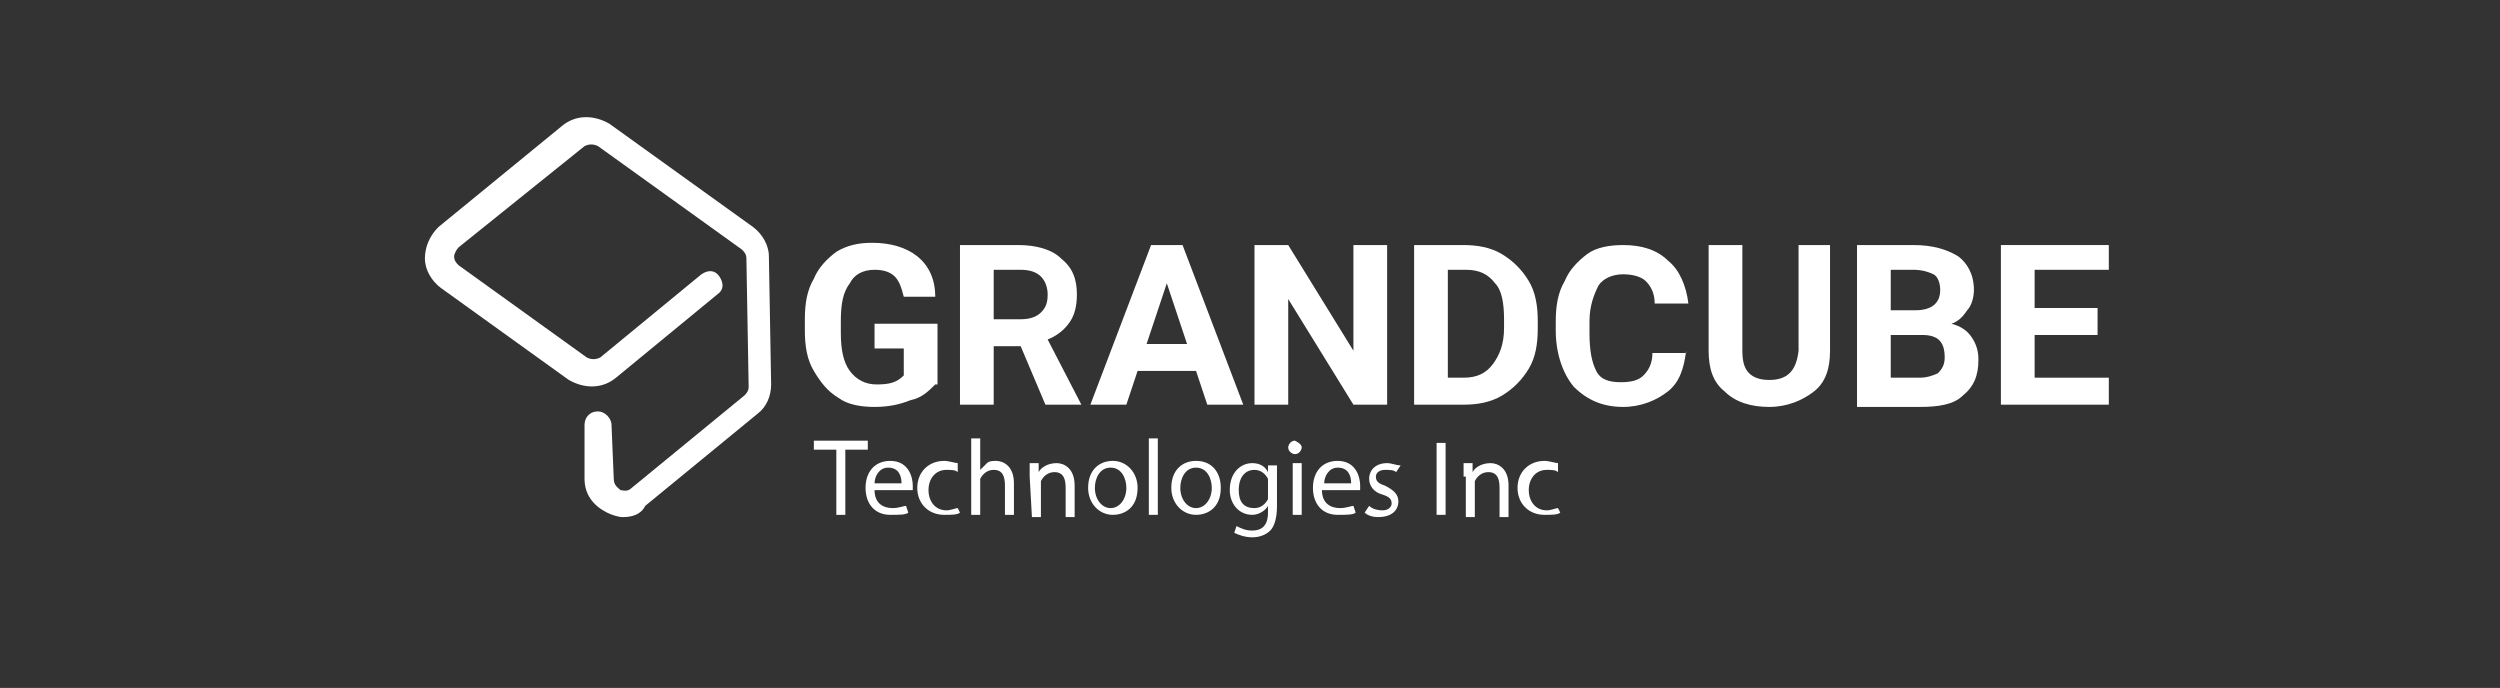 <?xml version="1.0" encoding="utf-8"?>
<!-- Generator: Adobe Illustrator 26.4.1, SVG Export Plug-In . SVG Version: 6.00 Build 0)  -->
<svg version="1.1" id="Layer_1" xmlns="http://www.w3.org/2000/svg" xmlns:xlink="http://www.w3.org/1999/xlink" x="0px" y="0px"
	 viewBox="0 0 111.2 30.6" style="enable-background:new 0 0 111.2 30.6;" xml:space="preserve">
<rect x="0" y="0" width="111.2" height="30.6" fill="#333333" stroke="none"/>
<style type="text/css">
	.st0{fill:#FFFFFF;}
</style>
<g>
	<g>
		<g>
			<path class="st0" d="M41.6,17.1c-0.3,0.3-0.6,0.6-1.1,0.7c-0.5,0.2-1,0.3-1.6,0.3s-1.2-0.1-1.6-0.4c-0.5-0.3-0.8-0.7-1.1-1.2
				s-0.4-1.1-0.4-1.8v-0.5c0-0.7,0.1-1.3,0.4-1.8c0.2-0.5,0.6-0.9,1-1.2c0.5-0.3,1-0.4,1.6-0.4c0.8,0,1.5,0.2,2,0.6
				c0.5,0.4,0.8,1,0.8,1.8h-1.4c-0.1-0.4-0.2-0.7-0.4-0.9S39.3,12,38.9,12c-0.5,0-0.9,0.2-1.1,0.6c-0.3,0.4-0.4,0.9-0.4,1.7v0.5
				c0,0.7,0.1,1.3,0.4,1.7c0.3,0.4,0.7,0.6,1.2,0.6c0.6,0,0.9-0.1,1.2-0.4v-1.2h-1.3v-1.1h2.8v2.7H41.6z"/>
			<path class="st0" d="M45.4,15.4h-1.2V18h-1.5v-7.1h2.6c0.8,0,1.5,0.2,1.9,0.6c0.5,0.4,0.7,0.9,0.7,1.6c0,0.5-0.1,0.9-0.3,1.2
				s-0.5,0.6-1,0.8l1.5,2.9l0,0h-1.6L45.4,15.4z M44.2,14.2h1.2c0.4,0,0.7-0.1,0.9-0.3s0.3-0.4,0.3-0.8c0-0.3-0.1-0.6-0.3-0.8
				S45.8,12,45.4,12h-1.2V14.2z"/>
			<path class="st0" d="M53.2,16.5h-2.6L50.1,18h-1.6l2.7-7.1h1.4l2.7,7.1h-1.6L53.2,16.5z M51,15.3h1.8l-0.9-2.7L51,15.3z"/>
			<path class="st0" d="M61.7,18h-1.5l-2.9-4.7V18h-1.5v-7.1h1.5l2.9,4.7v-4.7h1.5V18z"/>
			<path class="st0" d="M62.9,18v-7.1h2.2c0.6,0,1.2,0.1,1.7,0.4c0.5,0.3,0.9,0.7,1.2,1.2c0.3,0.5,0.4,1.1,0.4,1.8v0.3
				c0,0.7-0.1,1.3-0.4,1.8s-0.7,0.9-1.2,1.2c-0.5,0.3-1.1,0.4-1.7,0.4H62.9z M64.4,12v4.8h0.7c0.6,0,1-0.2,1.3-0.6s0.5-0.9,0.5-1.6
				v-0.4c0-0.7-0.1-1.3-0.4-1.6c-0.3-0.4-0.7-0.6-1.3-0.6C65.2,12,64.4,12,64.4,12z"/>
			<path class="st0" d="M75,15.6c-0.1,0.8-0.3,1.4-0.8,1.8s-1.2,0.7-2,0.7c-0.9,0-1.6-0.3-2.2-0.9c-0.5-0.6-0.8-1.5-0.8-2.5v-0.4
				c0-0.7,0.1-1.3,0.4-1.8c0.2-0.5,0.6-0.9,1-1.2s1-0.4,1.6-0.4c0.8,0,1.5,0.2,2,0.7c0.5,0.4,0.8,1.1,0.9,1.9h-1.5
				c0-0.5-0.2-0.8-0.4-1c-0.2-0.2-0.6-0.3-1-0.3c-0.5,0-0.9,0.2-1.1,0.5c-0.2,0.4-0.4,0.9-0.4,1.6v0.5c0,0.8,0.1,1.3,0.3,1.7
				c0.2,0.4,0.6,0.5,1.1,0.5s0.8-0.1,1-0.3c0.2-0.2,0.4-0.5,0.4-1H75V15.6z"/>
			<path class="st0" d="M81.4,10.9v4.7c0,0.8-0.2,1.4-0.7,1.8s-1.2,0.7-2,0.7s-1.5-0.2-2-0.7c-0.5-0.4-0.7-1-0.7-1.8v-4.7h1.5v4.7
				c0,0.5,0.1,0.8,0.3,1c0.2,0.2,0.5,0.3,0.9,0.3c0.8,0,1.2-0.4,1.3-1.3v-4.7C80,10.9,81.4,10.9,81.4,10.9z"/>
			<path class="st0" d="M82.6,18v-7.1h2.5c0.9,0,1.5,0.2,2,0.5c0.4,0.3,0.7,0.8,0.7,1.5c0,0.3-0.1,0.7-0.3,0.9
				c-0.2,0.3-0.4,0.5-0.7,0.6c0.4,0.1,0.7,0.3,0.9,0.6c0.2,0.3,0.3,0.6,0.3,1c0,0.7-0.2,1.2-0.7,1.6c-0.4,0.4-1.1,0.5-1.9,0.5h-2.8
				V18z M84.1,13.8h1.1c0.7,0,1.1-0.3,1.1-0.9c0-0.3-0.1-0.6-0.3-0.7c-0.2-0.1-0.5-0.2-0.9-0.2h-1C84.1,12,84.1,13.8,84.1,13.8z
				 M84.1,14.9v1.9h1.3c0.3,0,0.6-0.1,0.8-0.2c0.2-0.2,0.3-0.4,0.3-0.7c0-0.7-0.3-1-1-1C85.5,14.9,84.1,14.9,84.1,14.9z"/>
			<path class="st0" d="M93.3,14.9h-2.8v1.9h3.3V18H89v-7.1h4.8V12h-3.3v1.7h2.8V14.9z"/>
		</g>
	</g>
	<g>
		<path class="st0" d="M37.2,20h-1v-0.4h2.4V20h-1v2.9h-0.4V20z"/>
		<path class="st0" d="M38.9,21.8c0,0.6,0.4,0.8,0.8,0.8c0.3,0,0.5-0.1,0.6-0.1l0.1,0.3c-0.1,0.1-0.4,0.1-0.8,0.1
			c-0.7,0-1.1-0.5-1.1-1.2s0.4-1.2,1.1-1.2c0.8,0,1,0.7,1,1.1c0,0.1,0,0.2,0,0.2S38.9,21.8,38.9,21.8z M40.1,21.5
			c0-0.3-0.1-0.7-0.6-0.7c-0.4,0-0.6,0.4-0.6,0.7H40.1z"/>
		<path class="st0" d="M42.7,22.8c-0.1,0.1-0.4,0.1-0.7,0.1c-0.7,0-1.2-0.5-1.2-1.2s0.5-1.2,1.2-1.2c0.2,0,0.5,0.1,0.6,0.1V21
			c-0.1-0.1-0.3-0.1-0.5-0.1c-0.5,0-0.8,0.4-0.8,0.9s0.3,0.9,0.8,0.9c0.2,0,0.4-0.1,0.5-0.1L42.7,22.8z"/>
		<path class="st0" d="M43.2,19.5h0.4v1.4l0,0c0.1-0.1,0.2-0.2,0.3-0.3c0.1-0.1,0.3-0.1,0.4-0.1c0.3,0,0.8,0.2,0.8,1v1.4h-0.4v-1.3
			c0-0.4-0.1-0.7-0.5-0.7c-0.3,0-0.5,0.2-0.6,0.4c0,0.1,0,0.1,0,0.2v1.4h-0.4V19.5z"/>
		<path class="st0" d="M45.8,21.2c0-0.2,0-0.4,0-0.6h0.4V21l0,0c0.1-0.2,0.4-0.4,0.8-0.4c0.3,0,0.8,0.2,0.8,1V23h-0.4v-1.3
			c0-0.4-0.1-0.7-0.5-0.7c-0.3,0-0.5,0.2-0.6,0.4c0,0.1,0,0.1,0,0.2V23h-0.4L45.8,21.2L45.8,21.2z"/>
		<path class="st0" d="M50.6,21.7c0,0.9-0.6,1.2-1.1,1.2c-0.6,0-1.1-0.5-1.1-1.2c0-0.8,0.5-1.2,1.1-1.2S50.6,21,50.6,21.7z
			 M48.7,21.7c0,0.5,0.3,0.9,0.7,0.9s0.7-0.4,0.7-0.9c0-0.4-0.2-0.9-0.7-0.9C48.9,20.8,48.7,21.3,48.7,21.7z"/>
		<path class="st0" d="M51.1,19.5h0.4v3.4h-0.4V19.5z"/>
		<path class="st0" d="M54.3,21.7c0,0.9-0.6,1.2-1.1,1.2c-0.6,0-1.1-0.5-1.1-1.2c0-0.8,0.5-1.2,1.1-1.2C53.9,20.5,54.3,21,54.3,21.7
			z M52.5,21.7c0,0.5,0.3,0.9,0.7,0.9s0.7-0.4,0.7-0.9c0-0.4-0.2-0.9-0.7-0.9C52.7,20.8,52.5,21.3,52.5,21.7z"/>
		<path class="st0" d="M56.8,20.6c0,0.2,0,0.4,0,0.6v1.3c0,0.5-0.1,0.9-0.3,1.1s-0.5,0.3-0.8,0.3s-0.6-0.1-0.8-0.2l0.1-0.3
			c0.2,0.1,0.4,0.2,0.7,0.2c0.4,0,0.7-0.2,0.7-0.8v-0.3l0,0c-0.1,0.2-0.4,0.4-0.7,0.4c-0.6,0-1-0.5-1-1.1c0-0.8,0.5-1.2,1-1.2
			c0.4,0,0.6,0.2,0.7,0.4l0,0v-0.3h0.4V20.6z M56.4,21.5c0-0.1,0-0.1,0-0.2c-0.1-0.2-0.3-0.4-0.6-0.4c-0.4,0-0.7,0.3-0.7,0.9
			c0,0.5,0.2,0.8,0.7,0.8c0.3,0,0.5-0.2,0.6-0.4c0-0.1,0-0.2,0-0.2V21.5z"/>
		<path class="st0" d="M57.9,19.9c0,0.1-0.1,0.3-0.3,0.3c-0.1,0-0.3-0.1-0.3-0.3c0-0.1,0.1-0.3,0.3-0.3
			C57.8,19.7,57.9,19.8,57.9,19.9z M57.5,22.9v-2.3h0.4v2.3H57.5z"/>
		<path class="st0" d="M58.8,21.8c0,0.6,0.4,0.8,0.8,0.8c0.3,0,0.5-0.1,0.6-0.1l0.1,0.3c-0.1,0.1-0.4,0.1-0.8,0.1
			c-0.7,0-1.1-0.5-1.1-1.2s0.4-1.2,1.1-1.2c0.8,0,1,0.7,1,1.1c0,0.1,0,0.2,0,0.2S58.8,21.8,58.8,21.8z M60.1,21.5
			c0-0.3-0.1-0.7-0.6-0.7c-0.4,0-0.6,0.4-0.6,0.7H60.1z"/>
		<path class="st0" d="M60.9,22.5c0.1,0.1,0.3,0.2,0.6,0.2s0.4-0.2,0.4-0.3c0-0.2-0.1-0.3-0.4-0.4c-0.4-0.1-0.6-0.4-0.6-0.7
			c0-0.4,0.3-0.7,0.8-0.7c0.2,0,0.4,0.1,0.6,0.1L62.1,21c-0.1-0.1-0.3-0.1-0.5-0.1s-0.4,0.1-0.4,0.3c0,0.2,0.1,0.3,0.4,0.4
			c0.4,0.2,0.6,0.4,0.6,0.7c0,0.4-0.3,0.7-0.9,0.7c-0.3,0-0.5-0.1-0.6-0.2L60.9,22.5z"/>
		<path class="st0" d="M64.3,19.7v3.2h-0.4v-3.2H64.3z"/>
		<path class="st0" d="M65.1,21.2c0-0.2,0-0.4,0-0.6h0.4V21l0,0c0.1-0.2,0.4-0.4,0.8-0.4c0.3,0,0.8,0.2,0.8,1V23h-0.4v-1.3
			c0-0.4-0.1-0.7-0.5-0.7c-0.3,0-0.5,0.2-0.6,0.4c0,0.1,0,0.1,0,0.2V23h-0.4v-1.8H65.1z"/>
		<path class="st0" d="M69.4,22.8c-0.1,0.1-0.4,0.1-0.7,0.1c-0.7,0-1.2-0.5-1.2-1.2s0.5-1.2,1.2-1.2c0.2,0,0.5,0.1,0.6,0.1V21
			c-0.1-0.1-0.3-0.1-0.5-0.1c-0.5,0-0.8,0.4-0.8,0.9s0.3,0.9,0.8,0.9c0.2,0,0.4-0.1,0.5-0.1L69.4,22.8z"/>
	</g>
	<g>
		<path class="st0" d="M27.7,23c-0.2,0-0.5-0.1-0.7-0.2c-0.6-0.3-1-0.8-1-1.5v-2.4c0-0.3,0.2-0.6,0.6-0.6l0,0c0.3,0,0.6,0.3,0.6,0.6
			l0.1,2.4c0,0.3,0.2,0.4,0.3,0.5c0.1,0,0.3,0.1,0.5-0.1l5-4.1c0.1-0.1,0.2-0.2,0.2-0.4l-0.1-5.7c0-0.2-0.1-0.3-0.2-0.4l-6.4-4.6
			c-0.2-0.1-0.4-0.1-0.6,0L20.4,11c-0.1,0.1-0.2,0.3-0.2,0.4c0,0.2,0.1,0.3,0.2,0.4l5.7,4.1c0.2,0.1,0.4,0.1,0.6,0l4.5-3.7
			c0.3-0.2,0.6-0.2,0.8,0.1s0.2,0.6-0.1,0.8l-4.5,3.7c-0.6,0.5-1.4,0.5-2.1,0.1l-5.7-4.1c-0.4-0.3-0.7-0.8-0.7-1.3s0.2-1,0.6-1.4
			L25,5.6c0.6-0.5,1.4-0.5,2.1-0.1l6.4,4.6c0.4,0.3,0.7,0.8,0.7,1.3l0.1,5.7c0,0.5-0.2,1-0.6,1.3l-5,4.1C28.5,22.9,28.1,23,27.7,23z
			"/>
	</g>
</g>
</svg>
